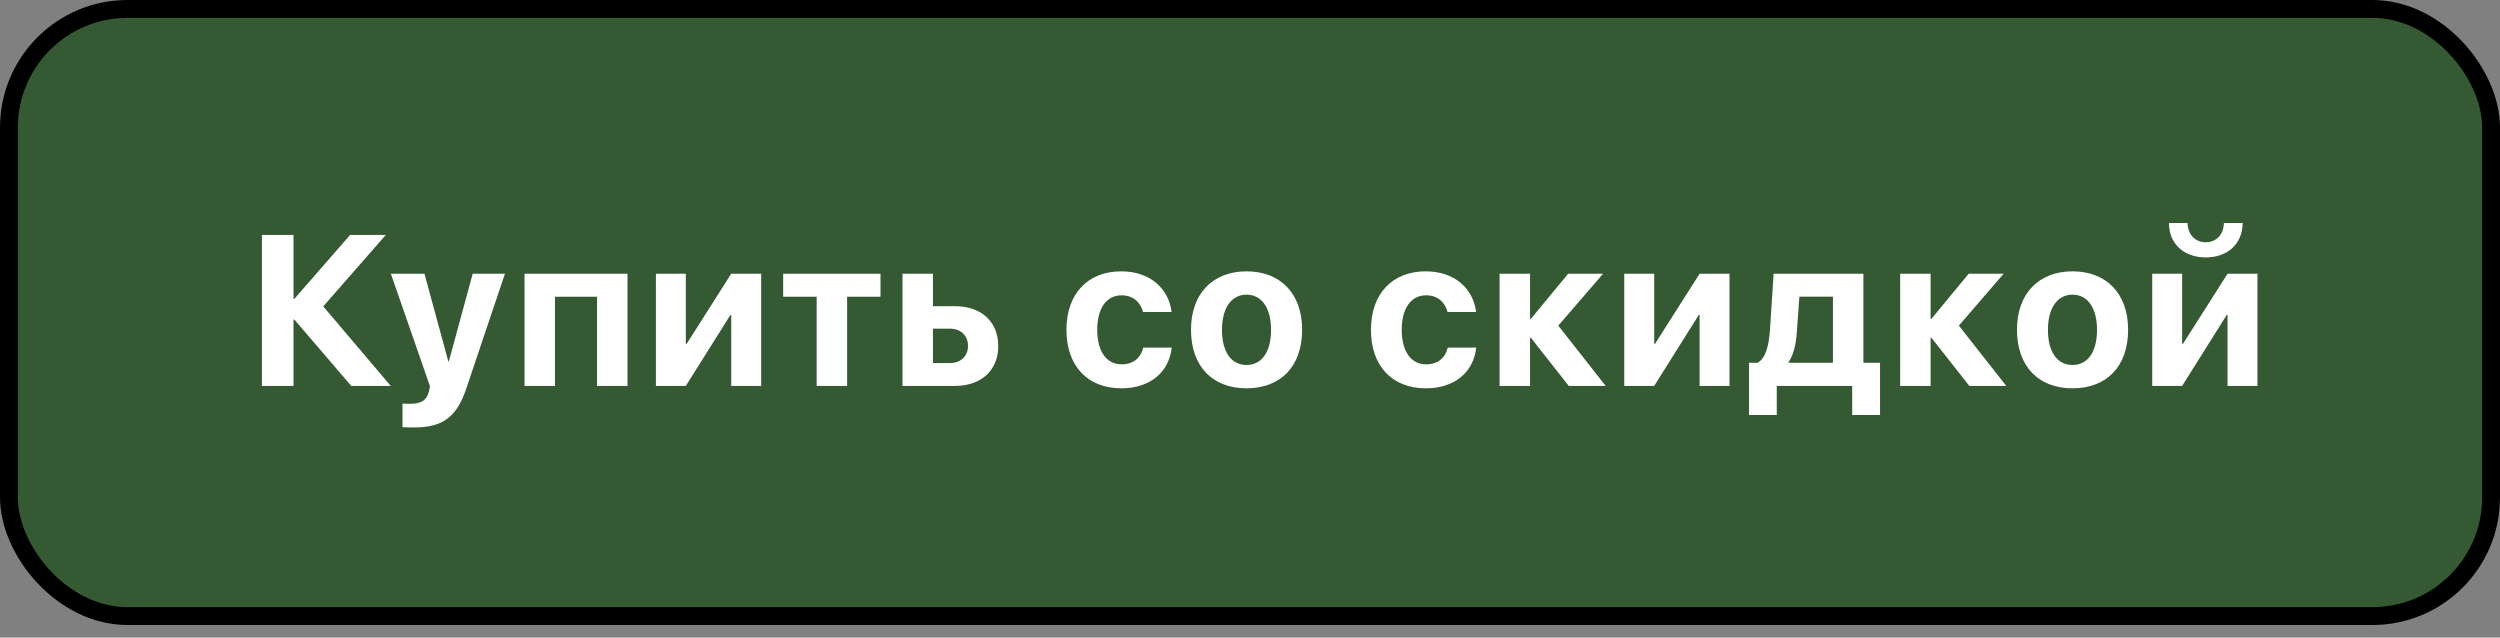 <?xml version="1.0" encoding="UTF-8"?> <svg xmlns="http://www.w3.org/2000/svg" width="149" height="38" viewBox="0 0 149 38" fill="none"><rect x="0" y="0" width="149" height="38" fill="#808080" stroke="none"/><rect x="0.532" y="0.532" width="147.936" height="36.186" rx="7.07" fill="#355A33" stroke="black" stroke-width="1.064"></rect><path d="M19.265 18.261L23.287 23H20.936L17.544 19.046H17.494V23H15.611V14.001H17.494V17.812H17.544L20.868 14.001H22.994L19.265 18.261ZM24.675 25.476C24.612 25.476 24.045 25.47 23.989 25.457V24.054C24.045 24.066 24.375 24.066 24.444 24.066C25.111 24.066 25.442 23.854 25.566 23.324C25.566 23.299 25.635 23.031 25.622 23.006L23.296 16.315H25.298L26.72 21.541H26.751L28.173 16.315H30.094L27.793 23.15C27.219 24.865 26.383 25.476 24.675 25.476ZM35.584 23V17.687H33.077V23H31.263V16.315H37.399V23H35.584ZM40.875 23H39.092V16.315H40.875V20.493H40.925L43.581 16.315H45.365V23H43.581V18.772H43.532L40.875 23ZM52.477 16.315V17.687H50.488V23H48.673V17.687H46.677V16.315H52.477ZM56.608 19.589H55.604V21.64H56.608C57.269 21.64 57.693 21.223 57.693 20.612C57.693 20 57.263 19.589 56.608 19.589ZM53.789 23V16.315H55.604V18.248H56.907C58.485 18.248 59.495 19.171 59.495 20.624C59.495 22.077 58.485 23 56.907 23H53.789ZM69.828 18.597H68.125C67.975 18.017 67.539 17.6 66.847 17.6C65.949 17.6 65.394 18.373 65.394 19.651C65.394 20.955 65.949 21.715 66.853 21.715C67.533 21.715 67.982 21.347 68.138 20.718H69.834C69.672 22.195 68.531 23.143 66.834 23.143C64.826 23.143 63.56 21.821 63.56 19.651C63.56 17.518 64.826 16.172 66.822 16.172C68.543 16.172 69.653 17.194 69.828 18.597ZM74.295 23.143C72.275 23.143 70.984 21.846 70.984 19.651C70.984 17.487 72.294 16.172 74.295 16.172C76.297 16.172 77.607 17.481 77.607 19.651C77.607 21.853 76.316 23.143 74.295 23.143ZM74.295 21.753C75.187 21.753 75.755 20.998 75.755 19.657C75.755 18.329 75.181 17.562 74.295 17.562C73.41 17.562 72.83 18.329 72.83 19.657C72.83 20.998 73.397 21.753 74.295 21.753ZM87.977 18.597H86.274C86.124 18.017 85.688 17.6 84.996 17.6C84.098 17.6 83.543 18.373 83.543 19.651C83.543 20.955 84.098 21.715 85.002 21.715C85.682 21.715 86.131 21.347 86.287 20.718H87.983C87.821 22.195 86.679 23.143 84.983 23.143C82.975 23.143 81.709 21.821 81.709 19.651C81.709 17.518 82.975 16.172 84.971 16.172C86.692 16.172 87.802 17.194 87.977 18.597ZM92.874 19.408L95.699 23H93.498L91.241 20.131H91.191V23H89.376V16.315H91.191V19.003H91.241L93.461 16.315H95.543L92.874 19.408ZM98.59 23H96.806V16.315H98.59V20.493H98.639L101.296 16.315H103.079V23H101.296V18.772H101.246L98.59 23ZM109.243 21.622V17.681H107.242L107.092 19.795C107.042 20.506 106.905 21.123 106.606 21.572V21.622H109.243ZM105.895 24.734H104.242V21.622H104.753C105.24 21.347 105.427 20.58 105.489 19.676L105.708 16.315H111.058V21.622H112.05V24.734H110.391V23H105.895V24.734ZM116.748 19.408L119.573 23H117.372L115.114 20.131H115.064V23H113.25V16.315H115.064V19.003H115.114L117.334 16.315H119.417L116.748 19.408ZM123.523 23.143C121.503 23.143 120.212 21.846 120.212 19.651C120.212 17.487 121.521 16.172 123.523 16.172C125.525 16.172 126.835 17.481 126.835 19.651C126.835 21.853 125.544 23.143 123.523 23.143ZM123.523 21.753C124.415 21.753 124.982 20.998 124.982 19.657C124.982 18.329 124.409 17.562 123.523 17.562C122.638 17.562 122.058 18.329 122.058 19.657C122.058 20.998 122.625 21.753 123.523 21.753ZM130.055 23H128.272V16.315H130.055V20.493H130.105L132.762 16.315H134.545V23H132.762V18.772H132.712L130.055 23ZM129.269 13.29H130.379C130.392 13.958 130.81 14.438 131.464 14.438C132.113 14.438 132.531 13.958 132.543 13.29H133.66C133.66 14.519 132.774 15.342 131.464 15.342C130.149 15.342 129.269 14.519 129.269 13.29Z" fill="white"></path></svg> 